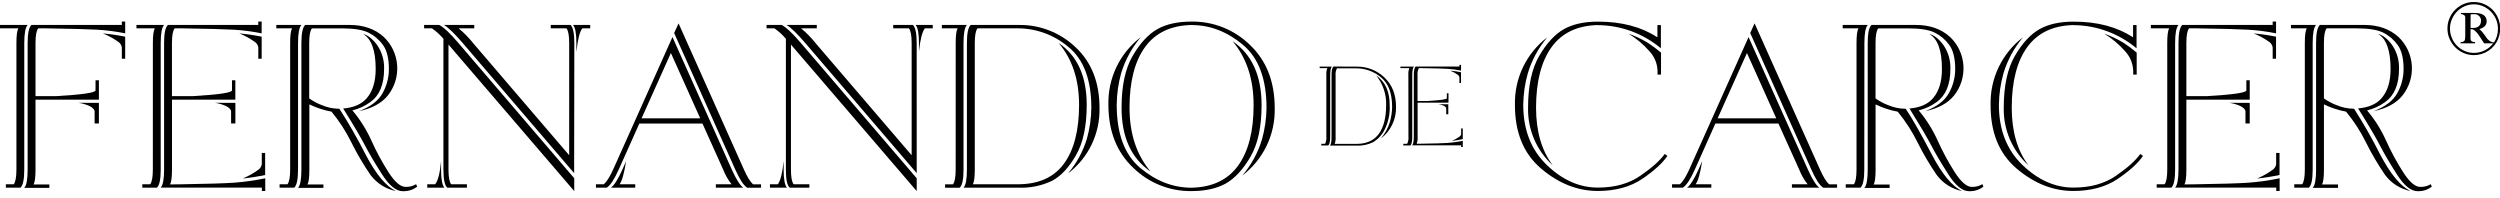 <svg width="291" height="23" viewBox="0 0 291 23" fill="none" xmlns="http://www.w3.org/2000/svg">
<g clip-path="url(#clip0_2541_19446)">
<path d="M1.911 5.018C1.911 4.136 1.985 3.564 2.131 3.3H0V2.904H3.217C2.955 3.187 2.825 3.891 2.825 5.018V19.734C2.825 20.877 2.677 21.582 2.382 21.848H0.681V21.452H1.598C1.805 21.186 1.911 20.615 1.911 19.734V5.018ZM4.133 11.186H6.607C9.613 11.01 11.118 10.786 11.12 10.514V9.341H11.512V11.598H4.133V19.75C4.133 20.631 4.061 21.201 3.911 21.468H5.744V21.864H2.825C3.088 21.582 3.217 20.878 3.217 19.75V5.018C3.217 3.873 3.368 3.167 3.663 2.904H14.18V2.507H14.572V3.88C13.509 3.664 12.432 3.524 11.349 3.458C10.303 3.397 8.308 3.344 5.364 3.3H4.447C4.238 3.562 4.133 4.134 4.133 5.018V11.186ZM11.512 11.978V14.371H11.013V12.995C11.013 12.767 10.828 12.561 10.458 12.361C10.034 12.161 9.582 12.027 9.117 11.965L11.512 11.978ZM14.572 4.276V6.84H14.18V5.518C14.16 5.391 14.116 5.27 14.048 5.161C13.981 5.052 13.892 4.958 13.788 4.885C13.224 4.48 12.614 4.146 11.97 3.889C12.844 3.968 13.713 4.095 14.572 4.27V4.276Z" fill="black"/>
<path d="M17.794 5.018C17.794 4.136 17.869 3.564 18.017 3.3H15.883V2.904H19.1C18.838 3.18 18.707 3.885 18.707 5.018V19.734C18.707 20.877 18.559 21.582 18.262 21.848H16.564V21.452H17.477C17.688 21.186 17.791 20.615 17.791 19.734L17.794 5.018ZM21.039 21.452C24.032 21.407 26.103 21.345 27.254 21.265C28.471 21.173 29.681 21.002 30.876 20.751V22.232H30.483V21.835H18.707C18.969 21.552 19.1 20.848 19.1 19.721V5.018C19.1 3.873 19.247 3.167 19.546 2.904H30.063V2.507H30.455V3.88C29.39 3.664 28.312 3.524 27.229 3.458C26.183 3.397 24.189 3.344 21.247 3.3H20.33C20.121 3.562 20.016 4.134 20.016 5.018V11.186H22.489C25.496 11.01 27.001 10.786 27.003 10.514V9.341H27.395V11.598H20.019V19.75C20.019 20.631 19.944 21.201 19.797 21.468L21.039 21.452ZM27.398 11.978V14.371H26.899V12.995C26.899 12.767 26.714 12.561 26.344 12.361C25.92 12.161 25.468 12.027 25.003 11.965L27.398 11.978ZM30.458 4.276V6.84H30.066V5.518C30.046 5.391 30.002 5.27 29.934 5.161C29.867 5.052 29.778 4.958 29.674 4.885C29.108 4.481 28.497 4.147 27.853 3.889C28.728 3.968 29.597 4.095 30.458 4.27V4.276ZM28.261 20.777C28.904 20.507 29.514 20.164 30.078 19.753C30.183 19.68 30.271 19.585 30.339 19.477C30.406 19.368 30.451 19.246 30.471 19.119V17.804H30.863V20.368C30.008 20.551 29.143 20.687 28.274 20.777H28.261Z" fill="black"/>
<path d="M34.691 19.734C34.691 20.878 34.54 21.582 34.245 21.848H32.544V21.452H33.46C33.667 21.186 33.774 20.615 33.774 19.734V5.018C33.774 4.137 33.846 3.563 33.997 3.3H32.164V2.904H35.083C34.819 3.186 34.691 3.89 34.691 5.018V19.734ZM40.707 2.904C42.331 2.904 43.658 3.375 44.69 4.317C45.595 5.185 46.145 6.364 46.23 7.622C46.315 8.879 45.928 10.123 45.148 11.107C44.42 12.013 43.297 12.628 41.777 12.942C43.14 12.424 44.062 11.718 44.546 10.825C45.013 9.984 45.262 9.037 45.267 8.073C45.267 6.806 45.038 5.861 44.58 5.24C44.144 4.625 43.562 4.129 42.889 3.798C42.217 3.468 41.187 3.303 39.8 3.303H36.307C36.1 3.566 35.993 4.14 35.993 5.021V11.455C36.459 11.791 36.968 12.059 37.506 12.254C38.103 12.506 38.742 12.642 39.389 12.657H39.505C40.603 14.368 41.615 16.135 42.537 17.95C43.748 20.274 44.939 21.706 46.109 22.244C44.926 22.013 43.868 21.35 43.14 20.381C42.305 19.169 41.557 17.897 40.902 16.577C40.271 15.296 39.493 14.094 38.586 12.996C37.693 12.831 36.826 12.547 36.009 12.149V19.756C36.009 20.638 35.937 21.208 35.786 21.474H37.644V21.87H34.691C34.95 21.587 35.081 20.883 35.083 19.756V5.018C35.083 3.874 35.23 3.167 35.526 2.904H40.707ZM41.021 12.85C41.91 13.904 42.649 15.077 43.218 16.337C43.794 17.621 44.464 18.86 45.22 20.045C45.951 21.182 46.609 21.751 47.195 21.753H47.352C47.735 21.744 48.109 21.635 48.437 21.436L48.557 21.728C48.126 22.067 47.596 22.253 47.05 22.257H46.881C46.115 22.257 45.315 21.607 44.48 20.308C43.645 19.008 42.978 17.879 42.48 16.92C41.978 15.96 41.169 14.587 40.051 12.799L39.948 12.628C41.186 12.529 42.107 12.123 42.71 11.411C43.388 10.6 43.727 9.476 43.73 8.042C43.73 5.878 43.237 4.513 42.251 3.947C42.844 4.105 43.4 4.552 43.924 5.281C44.47 6.089 44.745 7.052 44.709 8.029C44.709 9.836 44.173 11.121 43.102 11.886C42.475 12.341 41.768 12.668 41.018 12.85H41.021Z" fill="black"/>
<path d="M51.614 4.514C51.225 4.051 50.777 3.643 50.281 3.3H49.367V2.904H51.118C51.644 3.166 52.394 3.871 53.369 5.018L66.843 20.752V22.244L52.204 5.189V19.734C52.204 20.615 52.308 21.186 52.518 21.452H54.351V21.848H52.06C51.765 21.582 51.614 20.878 51.614 19.734V4.514ZM51.341 18.755V19.734C51.341 20.863 51.472 21.567 51.734 21.848H49.731V21.452H50.648C50.974 21.069 51.206 20.184 51.341 18.755ZM66.83 20.156L53.868 5.018C52.897 3.89 52.165 3.185 51.671 2.904H55.205V3.3H53.381C54.004 3.809 54.571 4.385 55.07 5.018L66.253 18.07V5.018C66.253 4.137 66.148 3.564 65.939 3.3H64.109V2.904H66.406C66.704 3.167 66.852 3.874 66.852 5.018L66.83 20.156ZM67.091 5.994V5.018C67.091 3.89 66.962 3.186 66.698 2.904H68.701V3.3H67.784C67.479 3.67 67.252 4.568 67.103 5.994H67.091Z" fill="black"/>
<path d="M74.417 14.382L72.022 19.732C71.508 20.877 71.043 21.58 70.623 21.846H69.367V21.45H70.284C70.597 21.184 70.968 20.613 71.37 19.732L78.274 4.316L85.179 19.732C85.686 20.861 86.13 21.565 86.513 21.846H83.324V21.45H85.157C84.745 20.932 84.413 20.352 84.175 19.732L81.768 14.382H74.417ZM72.117 21.45H73.94V21.846H71.115C71.498 21.563 71.943 20.858 72.449 19.732L72.879 18.753C72.656 20.182 72.402 21.067 72.117 21.45V21.45ZM81.507 13.777L78.092 6.17L74.678 13.777H81.507ZM78.472 3.843L78.984 2.721L86.595 19.735C86.987 20.617 87.345 21.187 87.668 21.453H88.585V21.85H86.975C86.556 21.583 86.094 20.879 85.587 19.735L78.472 3.843Z" fill="black"/>
<path d="M91.477 4.514C91.087 4.052 90.639 3.644 90.143 3.3H89.227V2.904H90.981C91.502 3.166 92.252 3.871 93.231 5.018L106.705 20.752V22.244L92.067 5.189V19.734C92.067 20.615 92.171 21.186 92.381 21.452H94.211V21.848H91.923C91.623 21.582 91.475 20.877 91.477 19.734V4.514ZM91.216 18.755V19.734C91.216 20.863 91.345 21.566 91.609 21.848H89.622V21.452H90.538C90.837 21.069 91.066 20.184 91.216 18.755V18.755ZM106.705 20.156L93.74 5.018C92.773 3.89 92.041 3.185 91.543 2.904H95.074V3.3H93.244C93.865 3.81 94.43 4.386 94.929 5.018L106.115 18.07V5.018C106.115 4.137 106.01 3.564 105.801 3.3H103.968V2.904H106.256C106.551 3.167 106.702 3.874 106.702 5.018L106.705 20.156ZM106.966 5.994V5.018C106.966 3.89 106.835 3.185 106.573 2.904H108.573V3.3H107.659C107.352 3.67 107.12 4.568 106.966 5.994V5.994Z" fill="black"/>
<path d="M111.243 5.019C111.243 4.138 111.316 3.565 111.463 3.301H109.633V2.905H112.545C112.284 3.188 112.153 3.893 112.153 5.019V19.735C112.153 20.878 112.006 21.583 111.711 21.849H110.009V21.453H110.926C111.133 21.187 111.24 20.616 111.24 19.735L111.243 5.019ZM118.593 2.905C121.049 2.868 123.422 3.802 125.206 5.507C127.058 7.242 127.984 9.598 127.984 12.575C128.016 14.046 127.701 15.503 127.064 16.826C126.427 18.149 125.487 19.3 124.321 20.182C125.321 19.001 126.069 17.624 126.518 16.138C126.843 14.977 127.016 13.778 127.033 12.572C127.033 9.284 126.146 6.918 124.371 5.472C122.714 4.066 120.617 3.296 118.452 3.298H113.779C113.57 3.56 113.465 4.133 113.465 5.016V19.732C113.465 20.613 113.39 21.184 113.242 21.45H118.462C120.887 21.45 122.683 20.648 123.85 19.044C125.018 17.441 125.603 15.164 125.605 12.214C125.605 9.273 124.811 6.869 123.223 5.003C125.405 6.482 126.495 8.886 126.493 12.214C126.493 14.68 126.075 16.636 125.238 18.081C124.401 19.526 123.475 20.515 122.46 21.047C121.253 21.621 119.927 21.895 118.593 21.846H112.156C112.42 21.564 112.549 20.86 112.549 19.732V5.019C112.549 3.875 112.699 3.168 112.994 2.905H118.593Z" fill="black"/>
<path d="M138.698 22.243C137.44 22.262 136.19 22.029 135.021 21.56C133.852 21.091 132.786 20.393 131.884 19.508C129.971 17.687 129.016 15.243 129.018 12.177C128.982 10.66 129.305 9.157 129.96 7.792C130.616 6.427 131.584 5.24 132.785 4.329C131.753 5.547 130.978 6.965 130.509 8.497C130.172 9.7 129.996 10.943 129.985 12.193C129.985 15.573 130.901 18.028 132.734 19.555C134.567 21.083 136.555 21.848 138.698 21.85C141.104 21.797 142.91 20.941 144.115 19.28C145.32 17.619 145.922 15.269 145.919 12.231C145.919 9.201 145.103 6.722 143.471 4.795C145.721 6.327 146.846 8.805 146.848 12.231C146.848 14.766 146.416 16.774 145.552 18.253C144.688 19.732 143.731 20.768 142.68 21.362C141.622 21.948 140.294 22.241 138.698 22.243ZM138.698 2.909C136.291 2.962 134.487 3.819 133.284 5.479C132.08 7.14 131.478 9.489 131.476 12.525C131.476 15.556 132.292 18.035 133.924 19.964C131.672 18.43 130.548 15.951 130.55 12.525C130.55 9.99 130.981 7.982 131.843 6.503C132.705 5.024 133.662 3.987 134.715 3.391C135.761 2.803 137.089 2.511 138.698 2.513C139.956 2.494 141.206 2.726 142.376 3.195C143.545 3.665 144.612 4.362 145.515 5.248C147.423 7.072 148.377 9.515 148.377 12.579C148.414 14.095 148.092 15.599 147.436 16.963C146.781 18.328 145.812 19.515 144.611 20.424C145.643 19.207 146.417 17.79 146.886 16.259C147.225 15.062 147.406 13.825 147.423 12.579C147.423 9.198 146.507 6.743 144.677 5.213C142.846 3.683 140.853 2.917 138.698 2.915V2.909Z" fill="black"/>
<path d="M186.018 21.834C187.964 21.834 189.603 21.375 190.936 20.458C192.269 19.541 193.216 18.696 193.776 17.923L194.09 18.148C193.513 18.993 192.536 19.883 191.159 20.817C189.782 21.75 188.064 22.222 186.005 22.23C183.643 22.23 181.439 21.363 179.392 19.628C177.346 17.893 176.328 15.415 176.338 12.192C176.304 10.676 176.627 9.173 177.282 7.808C177.937 6.444 178.905 5.256 180.105 4.344C179.078 5.564 178.308 6.982 177.842 8.512C177.502 9.709 177.322 10.947 177.305 12.192C177.305 15.114 178.222 17.455 180.055 19.213C181.887 20.971 183.875 21.845 186.018 21.834ZM186.018 2.915C183.609 2.968 181.805 3.824 180.604 5.485C179.403 7.146 178.8 9.495 178.796 12.531C178.796 15.297 179.446 17.535 180.745 19.244C179.813 18.402 179.073 17.366 178.576 16.207C178.079 15.048 177.837 13.794 177.867 12.531C177.867 9.996 178.299 7.988 179.163 6.509C180.027 5.03 180.982 3.992 182.029 3.397C183.075 2.809 184.405 2.516 186.018 2.519C188.755 2.519 191.056 3.126 192.923 4.341V2.915H193.327V5.622C191.267 3.897 188.679 2.945 186.002 2.927L186.018 2.915ZM193.343 6.126V8.687H192.938V8.252C192.912 7.375 192.559 6.539 191.95 5.913C191.255 5.135 190.452 4.463 189.564 3.92C190.335 4.192 191.078 4.541 191.78 4.962C192.324 5.317 192.846 5.706 193.343 6.126V6.126Z" fill="black"/>
<path d="M199.669 14.382L197.28 19.732C196.765 20.875 196.299 21.58 195.88 21.846H194.625V21.45H195.541C195.855 21.184 196.226 20.613 196.627 19.732L203.532 4.316L210.437 19.732C210.943 20.861 211.388 21.565 211.771 21.846H208.579V21.45H210.409C209.998 20.931 209.666 20.352 209.426 19.732L207.01 14.382H199.669ZM197.368 21.45H199.198V21.846H196.373C196.756 21.563 197.201 20.858 197.707 19.732L198.137 18.753C197.908 20.182 197.654 21.067 197.368 21.45V21.45ZM206.759 13.777L203.344 6.17L199.932 13.777H206.759ZM203.724 3.843L204.235 2.721L211.849 19.735C212.242 20.617 212.596 21.187 212.92 21.453H213.836V21.85H212.226C211.808 21.583 211.346 20.879 210.842 19.735L203.724 3.843Z" fill="black"/>
<path d="M217.003 19.734C217.003 20.877 216.854 21.582 216.557 21.848H214.844V21.452H215.785C215.996 21.186 216.099 20.615 216.099 19.734V5.018C216.099 4.137 216.173 3.564 216.322 3.3H214.492V2.904H217.408C217.146 3.187 217.016 3.892 217.016 5.018L217.003 19.734ZM223.02 2.904C224.643 2.904 225.971 3.375 227.002 4.317C227.908 5.185 228.457 6.364 228.542 7.622C228.627 8.879 228.241 10.123 227.461 11.107C226.733 12.013 225.609 12.628 224.093 12.942C225.451 12.424 226.373 11.718 226.858 10.825C227.329 9.985 227.58 9.038 227.586 8.073C227.586 6.806 227.357 5.861 226.899 5.24C226.46 4.625 225.878 4.13 225.204 3.798C224.532 3.468 223.504 3.303 222.119 3.303H218.626C218.416 3.565 218.312 4.138 218.312 5.021V11.455C218.776 11.791 219.284 12.06 219.821 12.254C220.419 12.505 221.058 12.642 221.705 12.657H221.824C222.623 13.861 223.63 15.627 224.843 17.953C226.057 20.279 227.247 21.711 228.415 22.248C227.232 22.016 226.175 21.352 225.446 20.384C224.611 19.172 223.863 17.901 223.208 16.581C222.577 15.3 221.8 14.098 220.895 12.999C220.002 12.836 219.135 12.551 218.318 12.153V19.76C218.318 20.641 218.243 21.211 218.095 21.477H219.953V21.874H217.009C217.271 21.59 217.402 20.886 217.402 19.76V5.018C217.402 3.874 217.549 3.167 217.847 2.904H223.02ZM223.333 12.85C224.222 13.904 224.962 15.077 225.53 16.337C226.108 17.62 226.777 18.86 227.533 20.045C228.267 21.183 228.923 21.753 229.51 21.753H229.667C230.05 21.744 230.424 21.635 230.753 21.436L230.869 21.728C230.439 22.066 229.911 22.252 229.366 22.257H229.193C228.427 22.257 227.628 21.607 226.795 20.308C225.963 19.008 225.295 17.879 224.793 16.92C224.291 15.96 223.482 14.587 222.367 12.799L222.263 12.628C223.5 12.529 224.419 12.123 225.022 11.411C225.702 10.6 226.042 9.476 226.042 8.042C226.042 5.878 225.549 4.513 224.564 3.947C225.157 4.105 225.716 4.552 226.24 5.281C226.784 6.089 227.059 7.052 227.024 8.029C227.024 9.836 226.488 11.121 225.414 11.886C224.789 12.34 224.082 12.668 223.333 12.85V12.85Z" fill="black"/>
<path d="M241.385 21.834C243.331 21.834 244.97 21.375 246.303 20.458C247.636 19.541 248.577 18.696 249.128 17.923L249.442 18.148C248.866 18.993 247.889 19.883 246.51 20.817C245.131 21.75 243.414 22.222 241.357 22.23C238.992 22.23 236.788 21.363 234.744 19.628C232.7 17.893 231.687 15.415 231.706 12.192C231.671 10.676 231.994 9.173 232.649 7.808C233.304 6.444 234.272 5.256 235.472 4.344C234.447 5.565 233.677 6.983 233.209 8.512C232.869 9.709 232.689 10.947 232.672 12.192C232.672 15.114 233.589 17.455 235.422 19.213C237.255 20.971 239.242 21.845 241.385 21.834ZM241.385 2.915C238.977 2.968 237.172 3.824 235.971 5.485C234.77 7.146 234.168 9.495 234.166 12.531C234.166 15.297 234.816 17.535 236.115 19.244C235.183 18.403 234.443 17.366 233.946 16.207C233.449 15.048 233.207 13.794 233.237 12.531C233.237 9.996 233.668 7.988 234.53 6.509C235.392 5.03 236.348 3.992 237.396 3.397C238.442 2.809 239.772 2.516 241.385 2.519C244.124 2.519 246.425 3.126 248.29 4.341V2.915H248.695V5.622C246.634 3.897 244.046 2.945 241.369 2.927L241.385 2.915ZM248.71 6.126V8.687H248.305V8.252C248.279 7.375 247.926 6.539 247.317 5.913C246.623 5.134 245.819 4.462 244.932 3.92C245.703 4.192 246.445 4.541 247.147 4.962C247.693 5.316 248.215 5.704 248.71 6.126V6.126Z" fill="black"/>
<path d="M252.268 5.018C252.268 4.136 252.342 3.564 252.49 3.3H250.359V2.904H253.576C253.315 3.187 253.184 3.891 253.184 5.018V19.734C253.184 20.877 253.036 21.582 252.738 21.848H251.037V21.452H251.954C252.164 21.186 252.268 20.615 252.268 19.734V5.018ZM255.513 21.452C258.505 21.407 260.576 21.345 261.727 21.265C262.944 21.173 264.154 21.002 265.349 20.751V22.232H264.957V21.835H253.184C253.446 21.552 253.576 20.848 253.576 19.721V5.018C253.576 3.873 253.724 3.167 254.022 2.904H264.539V2.507H264.932V3.88C263.867 3.664 262.789 3.524 261.705 3.458C260.659 3.397 258.665 3.344 255.723 3.3H254.807C254.597 3.562 254.493 4.134 254.493 5.018V11.186H256.963C259.974 11.01 261.478 10.786 261.476 10.514V9.341H261.868V11.598H254.493V19.75C254.493 20.631 254.418 21.201 254.27 21.468L255.513 21.452ZM261.868 11.978V14.371H261.373V12.995C261.373 12.767 261.187 12.561 260.817 12.361C260.393 12.161 259.941 12.028 259.477 11.965L261.868 11.978ZM264.932 4.276V6.84H264.539V5.518C264.52 5.391 264.475 5.27 264.407 5.161C264.34 5.052 264.251 4.958 264.147 4.885C263.581 4.481 262.97 4.147 262.327 3.889C263.201 3.968 264.071 4.095 264.932 4.27V4.276ZM262.735 20.777C263.377 20.507 263.987 20.163 264.552 19.753C264.656 19.68 264.745 19.585 264.812 19.477C264.88 19.368 264.925 19.246 264.944 19.119V17.804H265.337V20.368C264.481 20.551 263.617 20.687 262.747 20.777H262.735Z" fill="black"/>
<path d="M269.195 19.734C269.195 20.877 269.048 21.582 268.753 21.848H267.052V21.452H267.968C268.175 21.186 268.282 20.615 268.282 19.734V5.018C268.282 4.137 268.355 3.564 268.502 3.3H266.672V2.904H269.588C269.326 3.187 269.195 3.892 269.195 5.018V19.734ZM275.215 2.904C276.834 2.904 278.162 3.375 279.198 4.317C280.103 5.185 280.653 6.364 280.737 7.622C280.822 8.879 280.436 10.123 279.656 11.107C278.925 12.013 277.804 12.628 276.285 12.942C277.647 12.424 278.57 11.718 279.053 10.825C279.523 9.984 279.772 9.036 279.778 8.07C279.778 6.802 279.549 5.858 279.091 5.237C278.653 4.623 278.072 4.128 277.399 3.794C276.728 3.465 275.698 3.3 274.311 3.3H270.818C270.609 3.562 270.504 4.135 270.504 5.018V11.452C270.969 11.787 271.477 12.056 272.014 12.251C272.611 12.502 273.25 12.638 273.897 12.653H274.013C275.108 14.366 276.117 16.134 277.035 17.95C278.247 20.274 279.437 21.706 280.607 22.244C279.424 22.013 278.367 21.35 277.638 20.381C276.802 19.169 276.054 17.898 275.4 16.577C274.769 15.296 273.992 14.094 273.084 12.996C272.191 12.831 271.325 12.547 270.507 12.149V19.756C270.507 20.638 270.432 21.208 270.284 21.474H272.142V21.87H269.198C269.462 21.588 269.591 20.885 269.591 19.756V5.018C269.591 3.874 269.741 3.167 270.036 2.904H275.215ZM275.529 12.85C276.418 13.904 277.157 15.077 277.726 16.337C278.302 17.621 278.971 18.86 279.728 20.045C280.458 21.182 281.117 21.751 281.702 21.753H281.859C282.242 21.744 282.616 21.635 282.945 21.436L283.061 21.728C282.631 22.066 282.103 22.253 281.558 22.257H281.407C280.637 22.257 279.837 21.607 279.006 20.308C278.176 19.008 277.511 17.875 277.013 16.907C276.515 15.948 275.707 14.574 274.587 12.787L274.484 12.615C275.72 12.517 276.643 12.111 277.242 11.398C277.925 10.587 278.265 9.464 278.263 8.029C278.263 5.865 277.77 4.5 276.784 3.934C277.377 4.092 277.936 4.539 278.46 5.268C279.006 6.076 279.281 7.039 279.245 8.016C279.245 9.823 278.708 11.109 277.635 11.874C277.003 12.336 276.288 12.667 275.529 12.85V12.85Z" fill="black"/>
<path d="M290.793 4.53C290.558 5.09 290.164 5.567 289.662 5.903C289.159 6.238 288.57 6.417 287.968 6.416C287.555 6.42 287.145 6.337 286.766 6.172C286.402 6.017 286.072 5.792 285.793 5.509C285.513 5.227 285.288 4.894 285.131 4.527C284.965 4.146 284.88 3.735 284.883 3.319C284.88 2.904 284.964 2.492 285.128 2.112C285.283 1.744 285.508 1.41 285.79 1.129C286.071 0.851 286.401 0.629 286.763 0.473C287.139 0.312 287.544 0.23 287.952 0.232C288.364 0.231 288.772 0.313 289.151 0.473C289.515 0.628 289.847 0.851 290.131 1.129C290.56 1.565 290.851 2.12 290.968 2.724C291.085 3.328 291.022 3.953 290.786 4.52L290.793 4.53ZM290.532 2.238C290.388 1.903 290.183 1.599 289.927 1.341C289.671 1.084 289.371 0.877 289.041 0.73C288.7 0.581 288.332 0.504 287.96 0.504C287.588 0.504 287.22 0.581 286.879 0.73C286.549 0.875 286.25 1.083 285.997 1.341C285.746 1.601 285.544 1.905 285.401 2.238C285.25 2.582 285.174 2.953 285.178 3.329C285.175 3.707 285.251 4.082 285.401 4.428C285.682 5.103 286.212 5.641 286.879 5.928C287.219 6.081 287.587 6.158 287.959 6.156C288.393 6.158 288.822 6.059 289.212 5.867C289.602 5.674 289.944 5.394 290.209 5.047H289.158C289.135 5.02 289.115 4.992 289.098 4.961L289.063 4.901L288.998 4.809L288.881 4.625L288.586 4.175C288.479 4.016 288.362 3.865 288.235 3.722C288.174 3.652 288.105 3.589 288.031 3.535C287.967 3.482 287.893 3.442 287.814 3.417C287.774 3.4 287.73 3.392 287.686 3.395C287.647 3.399 287.608 3.399 287.569 3.395V4.241C287.569 4.346 287.569 4.441 287.569 4.524C287.571 4.593 287.589 4.66 287.623 4.72C287.66 4.777 287.716 4.821 287.78 4.844C287.88 4.882 287.987 4.899 288.094 4.894V5.04H286.408V4.904C286.491 4.904 286.573 4.892 286.653 4.869C286.728 4.851 286.798 4.812 286.854 4.758C286.901 4.687 286.928 4.605 286.932 4.52C286.947 4.415 286.954 4.309 286.954 4.203V2.368C286.954 2.264 286.954 2.153 286.954 2.035C286.954 1.945 286.923 1.858 286.866 1.788C286.746 1.695 286.601 1.638 286.449 1.627V1.509H286.688H287.083H287.516H287.861C288.064 1.508 288.266 1.517 288.467 1.538C288.632 1.556 288.793 1.601 288.944 1.671C289.103 1.739 289.237 1.856 289.327 2.005C289.417 2.154 289.459 2.327 289.446 2.501C289.45 2.61 289.429 2.718 289.385 2.817C289.342 2.916 289.277 3.004 289.195 3.075C289.03 3.225 288.829 3.328 288.611 3.373V3.389C288.722 3.489 288.827 3.594 288.925 3.706C289.023 3.823 289.12 3.953 289.22 4.093C289.321 4.232 289.412 4.362 289.487 4.479C289.597 4.613 289.728 4.727 289.876 4.815C290.008 4.884 290.15 4.928 290.297 4.945C290.606 4.476 290.767 3.924 290.758 3.36C290.765 2.974 290.688 2.591 290.532 2.238V2.238ZM288.335 1.712C288.263 1.675 288.184 1.653 288.103 1.649C288.028 1.649 287.94 1.649 287.843 1.649C287.761 1.646 287.679 1.651 287.598 1.665C287.587 1.705 287.579 1.746 287.576 1.788C287.576 1.842 287.576 1.921 287.576 2.029V3.253C287.711 3.253 287.83 3.253 287.93 3.253C288.037 3.249 288.142 3.232 288.244 3.202C288.42 3.151 288.572 3.038 288.674 2.885C288.753 2.75 288.793 2.595 288.79 2.438C288.799 2.284 288.76 2.132 288.678 2.001C288.596 1.871 288.477 1.77 288.335 1.712V1.712Z" fill="black"/>
<path d="M154.388 8.767C154.365 8.485 154.403 8.201 154.498 7.934H153.609V7.756H155.022C154.896 7.893 154.833 8.235 154.833 8.78V15.905C154.833 16.46 154.761 16.802 154.617 16.929H153.795V16.739H154.237C154.366 16.482 154.418 16.192 154.388 15.905V8.767ZM157.95 7.756C159.14 7.74 160.29 8.195 161.151 9.024C162.049 9.869 162.498 11.01 162.498 12.447C162.514 13.16 162.362 13.866 162.054 14.508C161.745 15.149 161.29 15.706 160.724 16.134C161.21 15.562 161.573 14.895 161.792 14.175C161.95 13.613 162.034 13.032 162.043 12.447C162.043 10.856 161.613 9.71 160.753 9.008C159.95 8.328 158.935 7.955 157.887 7.956H155.618C155.488 8.213 155.435 8.503 155.464 8.79V15.915C155.487 16.197 155.451 16.481 155.358 16.748H157.887C159.061 16.748 159.93 16.36 160.495 15.582C161.06 14.804 161.344 13.702 161.346 12.276C161.397 11.01 160.986 9.769 160.191 8.79C161.248 9.51 161.771 10.672 161.76 12.276C161.809 13.265 161.599 14.249 161.151 15.129C160.846 15.726 160.379 16.224 159.805 16.565C159.217 16.845 158.571 16.978 157.922 16.951H154.805C154.931 16.815 154.993 16.476 154.993 15.928V8.767C154.993 8.213 155.066 7.87 155.21 7.744L157.95 7.756Z" fill="black"/>
<path d="M163.934 8.767C163.912 8.485 163.949 8.201 164.04 7.934H163.008V7.756H164.577C164.452 7.893 164.386 8.235 164.386 8.78V15.905C164.386 16.46 164.317 16.802 164.172 16.929H163.347V16.739H163.792C163.921 16.482 163.974 16.192 163.943 15.905L163.934 8.767ZM165.503 16.726C166.949 16.705 167.952 16.675 168.513 16.637C169.102 16.594 169.688 16.513 170.267 16.393V17.11H170.076V16.916H164.376C164.505 16.78 164.568 16.441 164.568 15.893V8.767C164.568 8.213 164.64 7.87 164.784 7.744H169.878V7.55H170.066V8.216C169.549 8.112 169.024 8.044 168.497 8.013C167.986 7.981 167.022 7.956 165.597 7.934H165.155C165.025 8.191 164.971 8.48 165.001 8.767V11.753H166.215C167.672 11.671 168.412 11.56 168.412 11.436V10.859H168.604V11.953H165.01V15.899C165.033 16.181 164.997 16.465 164.903 16.733L165.503 16.726ZM168.582 12.14V13.297H168.34V12.631C168.34 12.52 168.249 12.419 168.07 12.314C167.865 12.217 167.646 12.153 167.421 12.124L168.582 12.14ZM170.063 8.409V9.658H169.875V9.024C169.867 8.961 169.846 8.9 169.813 8.845C169.78 8.79 169.736 8.743 169.683 8.707C169.411 8.509 169.114 8.346 168.802 8.222C169.226 8.26 169.649 8.323 170.066 8.409H170.063ZM169.006 16.4C169.317 16.268 169.613 16.101 169.888 15.902C169.939 15.866 169.983 15.819 170.016 15.764C170.048 15.71 170.069 15.649 170.076 15.585V14.951H170.267V16.191C169.852 16.284 169.432 16.354 169.009 16.4H169.006Z" fill="black"/>
</g>
<defs>
<clipPath id="clip0_2541_19446">
<rect width="291" height="22" fill="white" transform="translate(0 0.24)"/>
</clipPath>
</defs>
</svg>
